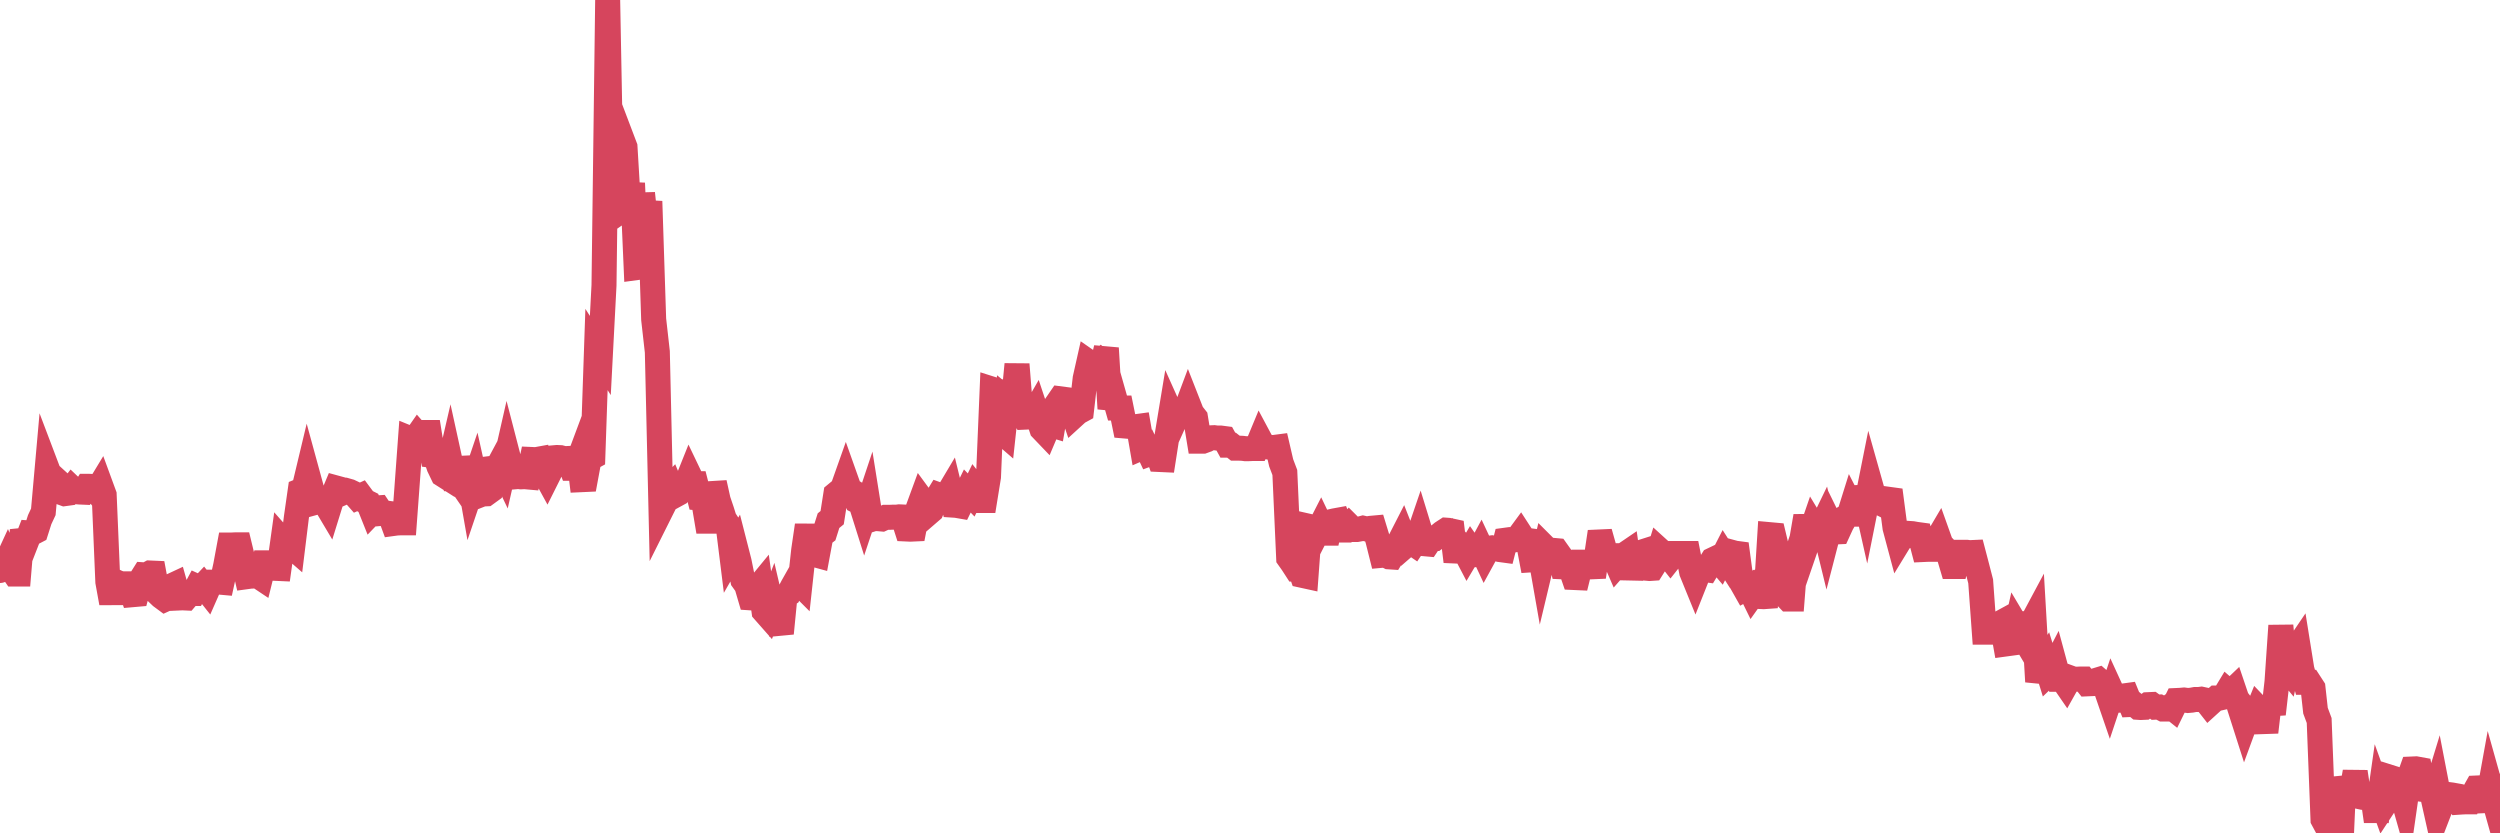 <?xml version="1.0"?><svg width="150px" height="50px" xmlns="http://www.w3.org/2000/svg" xmlns:xlink="http://www.w3.org/1999/xlink"> <polyline fill="none" stroke="#d6455d" stroke-width="1.5px" stroke-linecap="round" stroke-miterlimit="5" points="0.00,34.23 0.22,34.10 0.45,33.60 0.67,34.12 0.89,34.44 1.12,34.44 1.34,31.81 1.56,32.57 1.79,31.98 1.93,31.99 2.16,31.87 2.38,31.18 2.60,30.71 2.83,28.12 3.05,28.70 3.27,28.70 3.50,28.91 3.65,29.54 3.87,29.62 4.09,29.59 4.32,29.29 4.54,29.50 4.76,29.52 4.99,29.53 5.21,29.18 5.36,29.18 5.58,29.19 5.80,29.47 6.03,29.09 6.25,29.69 6.47,34.91 6.70,36.18 6.92,34.89 7.07,34.96 7.29,35.03 7.52,35.03 7.74,35.03 7.96,35.68 8.19,35.66 8.41,34.84 8.63,34.49 8.78,34.50 9.00,34.38 9.23,34.39 9.45,35.58 9.67,35.79 9.90,35.96 10.12,35.86 10.34,35.13 10.49,35.06 10.72,35.88 10.94,35.87 11.16,35.88 11.39,35.61 11.61,35.61 11.83,35.20 12.05,35.30 12.20,35.14 12.43,35.43 12.65,34.93 12.87,34.93 13.10,34.92 13.32,34.94 13.54,33.94 13.77,32.70 13.92,32.70 14.14,32.69 14.36,32.69 14.59,33.64 14.81,34.60 15.03,34.57 15.25,34.56 15.48,34.56 15.63,34.66 15.85,33.77 16.07,33.77 16.30,33.82 16.52,34.10 16.74,34.11 16.97,32.46 17.19,32.71 17.41,32.72 17.56,32.85 17.78,31.06 18.01,29.45 18.23,29.36 18.45,28.44 18.68,29.28 18.90,30.15 19.12,30.09 19.27,30.10 19.50,30.17 19.72,30.54 19.94,29.83 20.17,29.28 20.39,29.34 20.61,29.55 20.84,29.45 20.98,29.49 21.21,29.60 21.43,29.85 21.65,29.75 21.88,30.06 22.10,30.17 22.32,30.72 22.55,30.48 22.70,30.47 22.92,30.80 23.14,30.78 23.37,30.81 23.59,31.41 23.81,31.38 24.04,31.37 24.26,31.37 24.41,29.34 24.63,26.33 24.85,26.42 25.08,26.09 25.30,26.34 25.52,25.95 25.75,25.95 25.97,27.33 26.12,27.35 26.34,28.00 26.57,28.48 26.79,28.62 27.01,27.67 27.24,28.72 27.46,28.72 27.68,29.04 27.83,28.09 28.05,28.08 28.28,29.39 28.50,28.74 28.72,29.73 28.95,29.64 29.17,29.63 29.39,29.47 29.54,27.49 29.77,28.19 29.99,27.78 30.21,28.24 30.44,27.23 30.66,28.08 30.88,28.61 31.10,28.59 31.25,28.61 31.48,28.60 31.70,28.62 31.92,27.57 32.15,27.58 32.37,27.54 32.59,28.24 32.82,28.66 33.04,28.22 33.19,27.47 33.41,27.45 33.63,27.46 33.86,27.52 34.08,27.51 34.30,28.10 34.53,28.10 34.75,27.51 34.90,28.78 35.12,28.77 35.35,27.53 35.57,27.41 35.79,20.97 36.02,21.33 36.24,17.12 36.46,0.00 36.61,7.94 36.83,12.95 37.06,12.79 37.28,8.24 37.50,8.82 37.73,12.66 37.95,10.99 38.17,16.06 38.32,16.04 38.55,11.60 38.77,13.67 38.99,12.08 39.22,19.16 39.44,21.11 39.66,30.63 39.89,30.17 40.03,29.44 40.26,29.20 40.48,29.73 40.70,29.61 40.93,29.29 41.15,29.09 41.37,28.54 41.60,29.02 41.75,29.02 41.97,29.88 42.19,29.90 42.42,31.27 42.64,31.27 42.86,28.97 43.09,30.01 43.31,30.66 43.46,31.14 43.68,31.48 43.90,33.25 44.13,32.85 44.35,33.71 44.57,34.80 44.80,35.12 45.02,35.87 45.17,35.88 45.39,35.36 45.62,35.08 45.84,36.67 46.06,36.92 46.29,36.32 46.51,37.26 46.73,37.49 46.88,38.00 47.10,35.76 47.33,35.62 47.55,35.20 47.77,34.81 48.00,35.04 48.22,33.02 48.44,31.52 48.67,33.18 48.82,33.26 49.04,33.32 49.26,32.14 49.48,31.97 49.71,31.24 49.93,31.06 50.15,29.65 50.38,29.46 50.53,29.38 50.75,28.76 50.97,29.38 51.20,29.52 51.42,30.06 51.64,30.17 51.87,30.90 52.09,30.24 52.24,31.18 52.46,31.11 52.68,31.12 52.91,31.14 53.13,31.04 53.35,31.04 53.58,31.03 53.80,31.03 53.95,31.01 54.17,31.02 54.40,31.74 54.62,31.75 54.84,31.74 55.07,30.55 55.29,29.95 55.51,30.25 55.66,30.83 55.88,30.64 56.11,30.06 56.33,29.70 56.55,29.78 56.78,29.78 57.00,29.41 57.22,30.31 57.37,30.32 57.60,30.36 57.82,29.91 58.04,29.46 58.27,29.70 58.49,29.25 58.71,29.53 58.94,30.03 59.08,30.03 59.31,28.61 59.53,23.35 59.75,23.42 59.98,25.82 60.20,26.01 60.42,23.98 60.65,24.17 60.80,24.14 61.02,21.86 61.24,24.64 61.47,25.03 61.69,25.02 61.91,25.02 62.14,24.62 62.36,25.28 62.51,25.74 62.73,25.97 62.95,25.45 63.18,25.52 63.40,24.25 63.62,23.93 63.85,23.96 64.07,24.28 64.22,24.30 64.44,24.95 64.67,24.74 64.89,24.62 65.11,22.71 65.33,21.73 65.56,21.89 65.78,21.87 66.00,21.69 66.15,21.84 66.38,20.89 66.60,24.52 66.82,23.67 67.05,24.48 67.27,24.48 67.49,25.56 67.72,25.58 67.86,25.59 68.09,25.61 68.31,25.58 68.53,26.85 68.76,26.75 68.98,27.22 69.20,27.14 69.43,27.15 69.58,27.57 69.80,27.58 70.02,26.17 70.25,24.78 70.47,25.27 70.69,24.78 70.92,24.76 71.14,24.63 71.29,24.23 71.51,24.79 71.73,25.07 71.96,26.47 72.18,26.47 72.40,26.39 72.63,26.27 72.85,26.26 73.00,26.28 73.22,26.28 73.45,26.31 73.67,26.71 73.89,26.71 74.12,26.89 74.34,26.89 74.56,26.90 74.71,26.92 74.93,26.92 75.16,26.91 75.38,26.91 75.60,26.38 75.83,26.81 76.05,26.81 76.27,26.85 76.42,26.85 76.65,26.82 76.87,27.77 77.09,28.35 77.32,33.48 77.54,33.79 77.76,34.13 77.99,34.12 78.13,34.52 78.36,34.57 78.58,31.59 78.80,31.64 79.03,31.96 79.25,31.53 79.47,31.99 79.70,31.99 79.85,31.30 80.07,31.25 80.29,31.21 80.52,31.80 80.74,31.80 80.96,31.55 81.18,31.77 81.41,31.77 81.63,31.73 81.78,31.69 82.00,31.74 82.23,31.70 82.45,31.68 82.67,32.40 82.90,33.32 83.12,33.30 83.34,33.41 83.49,33.42 83.72,33.05 83.94,32.56 84.16,32.13 84.38,32.69 84.61,32.49 84.83,32.64 85.05,32.31 85.20,31.87 85.43,32.62 85.65,32.64 85.87,32.31 86.10,32.31 86.32,32.14 86.54,31.96 86.77,31.81 86.91,31.82 87.14,31.87 87.36,33.69 87.58,32.65 87.81,32.90 88.03,33.32 88.25,32.95 88.48,33.28 88.63,33.26 88.85,32.85 89.07,33.32 89.30,32.90 89.52,32.87 89.74,32.91 89.97,32.97 90.19,33.00 90.34,32.41 90.56,32.38 90.78,32.41 91.01,32.36 91.23,32.06 91.45,32.40 91.68,32.43 91.90,33.59 92.05,33.58 92.27,32.47 92.50,33.78 92.72,32.86 92.94,33.08 93.17,33.02 93.39,33.04 93.61,33.35 93.76,34.01 93.98,34.02 94.21,34.01 94.43,34.65 94.65,34.66 94.88,33.73 95.10,33.73 95.32,33.79 95.47,34.01 95.70,34.00 95.92,32.52 96.14,32.51 96.37,33.33 96.59,33.34 96.81,33.34 97.04,33.87 97.26,33.62 97.41,33.32 97.63,33.17 97.85,34.71 98.08,33.48 98.30,33.19 98.52,33.12 98.75,34.09 98.97,34.11 99.12,34.10 99.34,33.75 99.57,33.00 99.79,33.20 100.01,33.22 100.23,33.50 100.46,33.21 100.68,33.21 100.83,33.21 101.05,33.21 101.28,33.21 101.50,34.32 101.72,34.86 101.95,34.28 102.17,34.16 102.39,34.19 102.54,33.94 102.76,33.59 102.99,33.48 103.21,33.74 103.43,33.31 103.66,33.67 103.88,33.13 104.10,33.19 104.25,33.21 104.48,34.94 104.70,35.33 104.92,35.21 105.15,35.68 105.37,35.37 105.59,35.79 105.82,35.80 105.96,35.79 106.19,32.08 106.41,32.10 106.63,33.02 106.86,33.69 107.08,35.71 107.30,35.94 107.53,35.94 107.68,34.03 107.90,32.97 108.12,32.31 108.35,30.97 108.57,32.19 108.79,31.55 109.02,31.93 109.24,31.71 109.39,31.40 109.61,32.30 109.83,31.45 110.06,31.92 110.28,31.91 110.50,31.43 110.73,31.03 110.95,30.90 111.10,30.42 111.32,30.85 111.55,30.85 111.77,29.22 111.99,30.20 112.22,29.05 112.44,29.83 112.66,30.11 112.89,30.22 113.03,30.29 113.26,29.95 113.48,29.98 113.70,31.66 113.93,32.52 114.15,32.16 114.37,32.15 114.60,32.01 114.75,32.02 114.97,32.06 115.19,32.09 115.42,32.97 115.64,32.96 115.86,32.96 116.08,32.63 116.31,32.24 116.46,32.66 116.68,32.89 116.90,33.21 117.13,33.99 117.35,33.99 117.57,33.14 117.80,33.14 118.02,33.14 118.17,33.16 118.39,33.15 118.61,33.99 118.84,34.88 119.06,37.93 119.28,37.93 119.51,37.45 119.73,37.47 119.88,37.46 120.10,37.34 120.33,38.64 120.55,38.61 120.77,38.58 121.00,37.55 121.22,37.92 121.44,36.82 121.59,37.55 121.81,37.55 122.04,37.12 122.26,40.90 122.48,40.06 122.71,39.70 122.93,40.41 123.15,40.20 123.30,39.91 123.53,40.76 123.75,40.76 123.97,41.08 124.20,40.67 124.42,40.75 124.64,40.75 124.87,40.74 125.01,40.74 125.24,41.03 125.46,41.02 125.68,40.85 125.91,40.78 126.13,40.97 126.35,41.32 126.58,41.99 126.73,41.54 126.95,42.02 127.17,42.01 127.40,41.76 127.62,41.73 127.84,42.27 128.07,42.26 128.29,42.44 128.44,42.45 128.66,42.44 128.88,42.28 129.11,42.27 129.33,42.43 129.55,42.42 129.78,42.54 130.00,42.54 130.22,42.38 130.37,42.50 130.60,42.03 130.82,42.02 131.04,42.00 131.27,42.03 131.49,42.01 131.71,41.97 131.93,41.97 132.08,41.95 132.31,42.00 132.53,42.28 132.75,42.08 132.98,41.88 133.20,41.88 133.42,41.83 133.65,41.45 133.80,41.58 134.02,41.37 134.24,42.02 134.46,42.71 134.69,43.43 134.91,42.83 135.13,43.11 135.36,42.88 135.51,42.51 135.73,42.74 135.95,43.93 136.18,41.94 136.40,42.84 136.62,40.91 136.85,37.54 137.07,39.97 137.22,40.15 137.44,39.16 137.66,39.13 137.89,38.79 138.11,40.16 138.33,40.94 138.56,40.94 138.78,41.28 138.93,42.64 139.15,43.23 139.38,49.17 139.60,49.58 139.82,48.38 140.05,49.50 140.27,50.00 140.49,50.00 140.64,46.63 140.86,47.54 141.09,47.59 141.31,46.31 141.53,47.79 141.76,47.84 141.98,47.85 142.20,47.67 142.35,47.65 142.58,49.28 142.80,47.74 143.02,48.35 143.25,48.00 143.47,46.66 143.69,46.73 143.92,47.40 144.06,47.48 144.29,48.29 144.51,46.76 144.73,46.14 144.96,46.13 145.18,46.17 145.40,47.37 145.63,47.40 145.85,47.27 146.00,47.94 146.22,47.22 146.45,48.41 146.67,47.84 146.89,47.67 147.12,47.70 147.34,47.74 147.56,48.13 147.71,48.12 147.93,48.11 148.16,48.11 148.38,47.67 148.60,47.28 148.83,47.27 149.05,48.04 149.27,48.03 149.42,47.20 149.65,48.02 149.87,46.56 150.00,47.16 "/></svg>